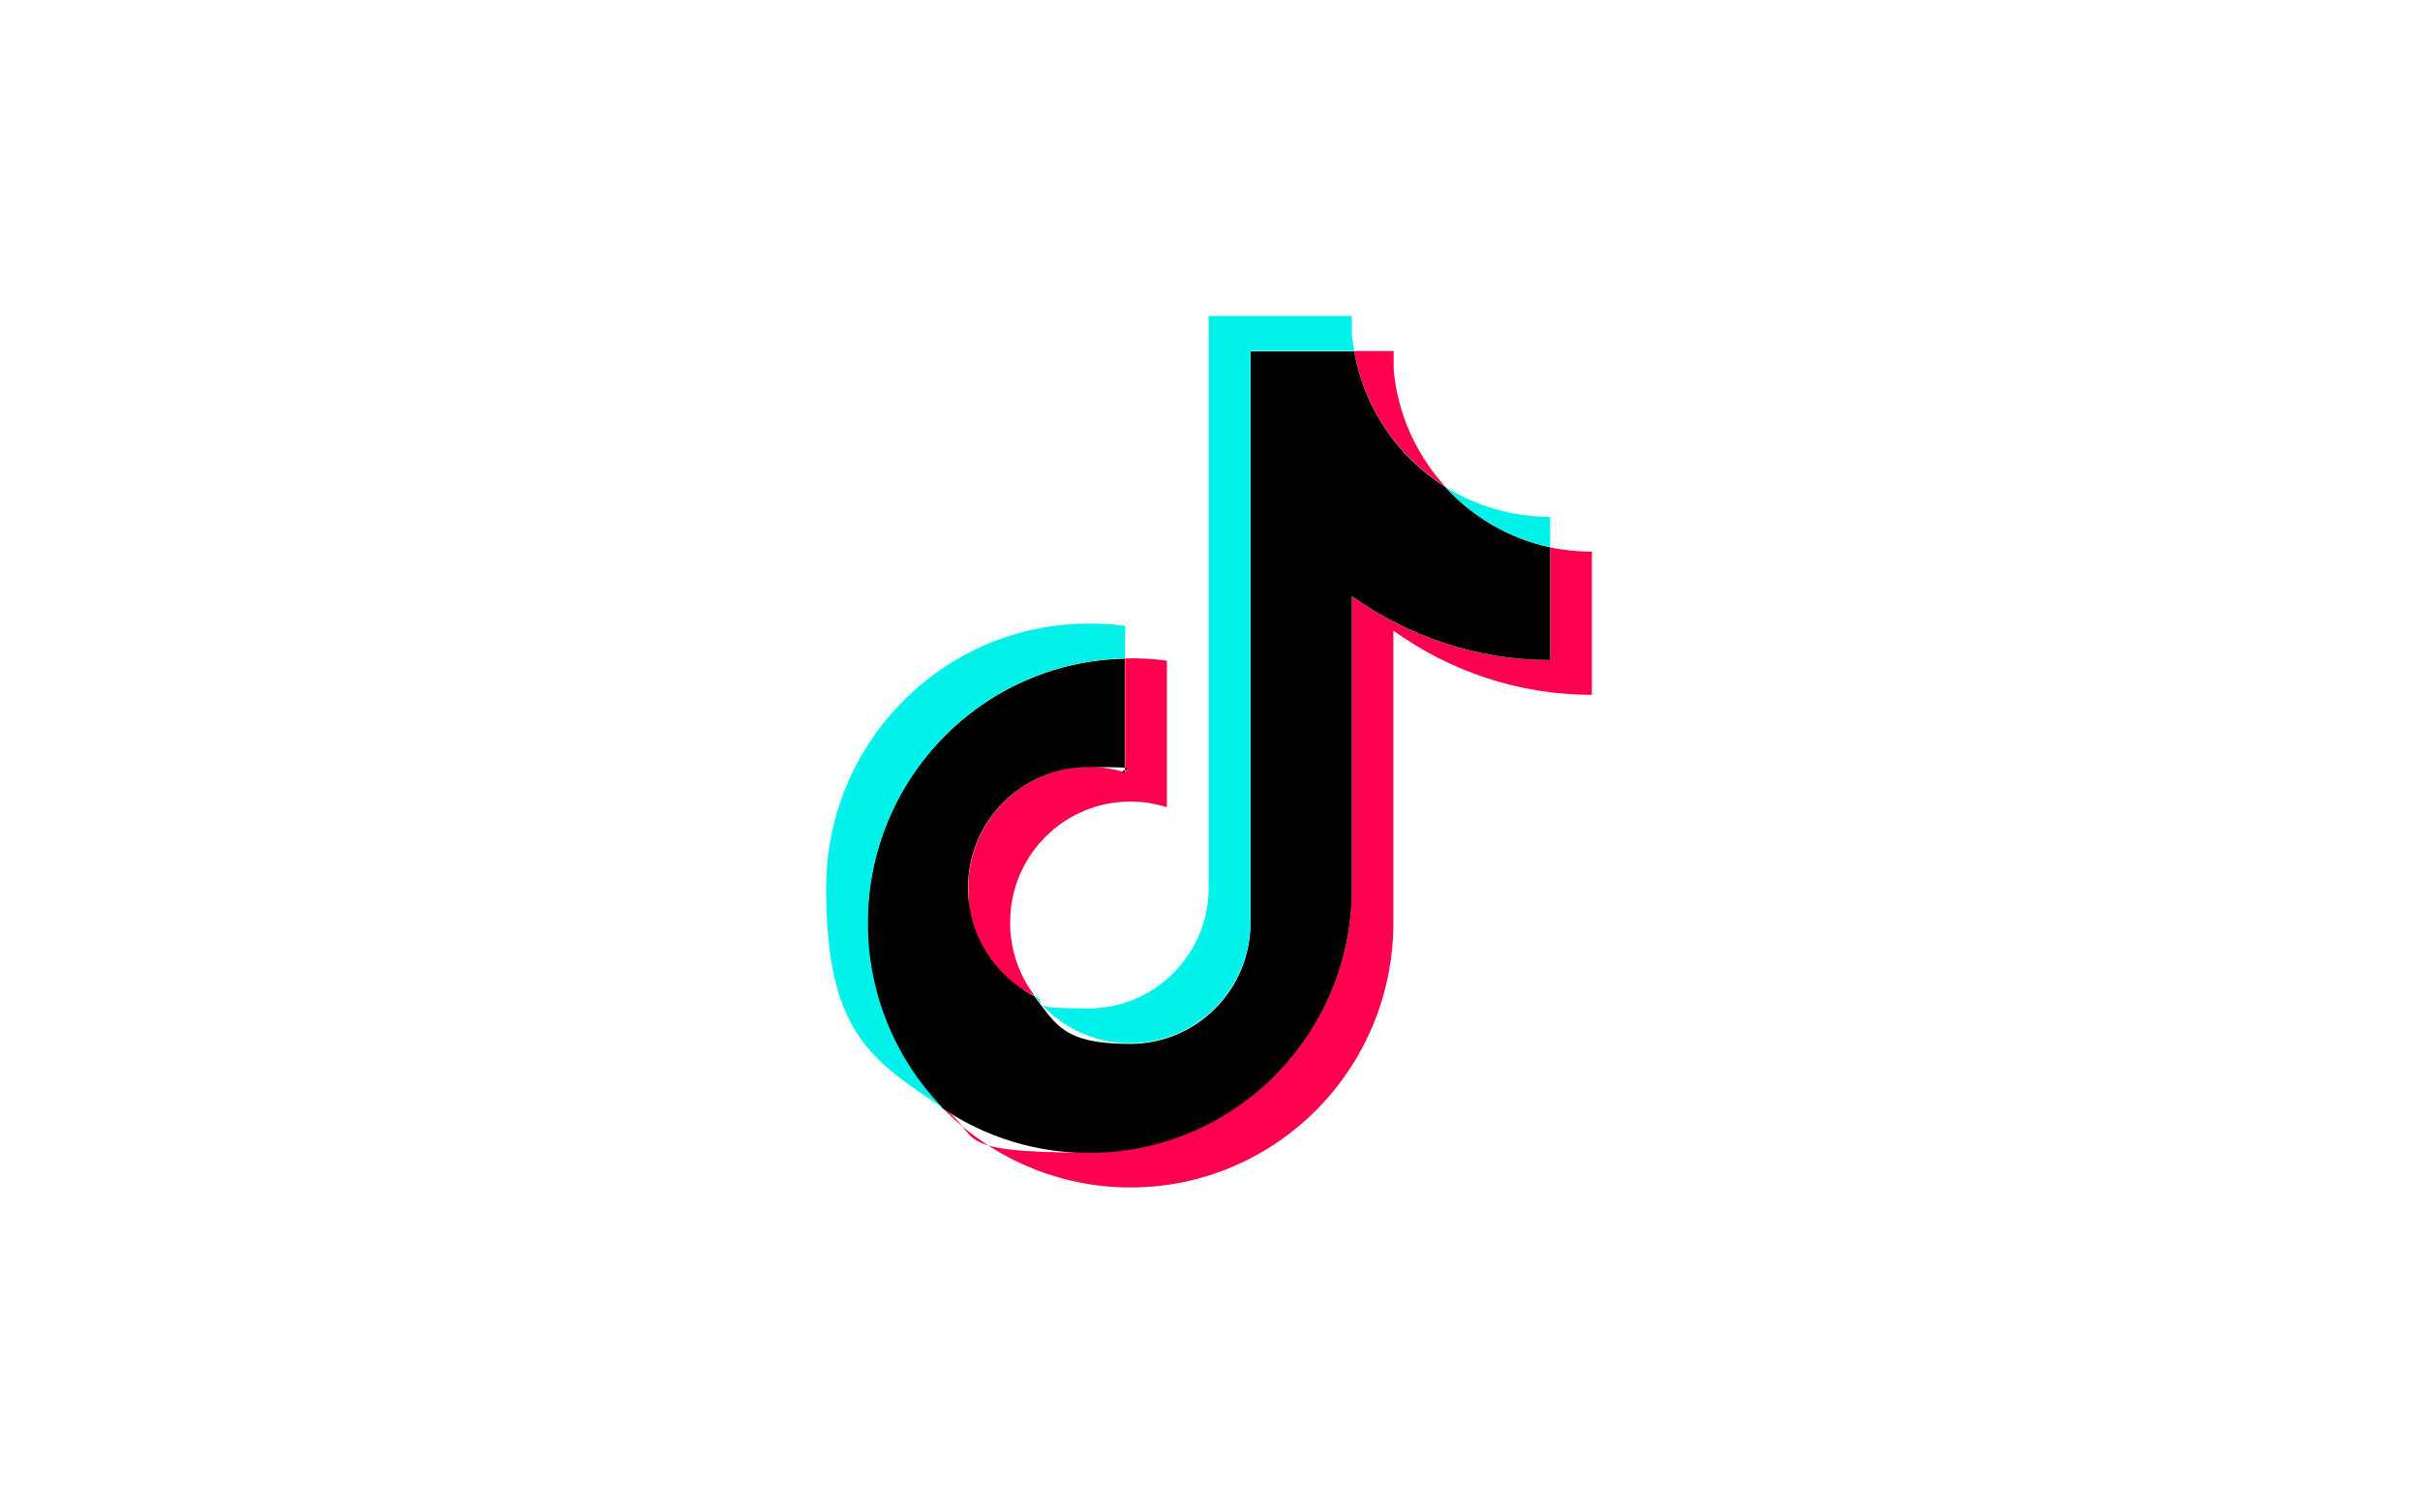 <?xml version="1.0" encoding="UTF-8"?>
<svg id="Layer_1" xmlns="http://www.w3.org/2000/svg" version="1.1" viewBox="0 0 730 456">
  <!-- Generator: Adobe Illustrator 29.4.0, SVG Export Plug-In . SVG Version: 2.1.0 Build 152)  -->
  <defs>
    <style>
      .st0 {
        fill: #00f2ea;
      }

      .st1 {
        fill: #fff;
      }

      .st2 {
        fill: #ff004f;
      }
    </style>
  </defs>
  <rect class="st1" width="730" height="456"/>
  <g>
    <path class="st2" d="M420.4,190.3c16.9,12.1,37.5,19.3,59.8,19.3v-43.2c-4.2,0-8.4-.4-12.6-1.3v34c-22.3,0-42.9-7.1-59.8-19.3v88.1c0,44.1-35.5,79.8-79.3,79.8s-31.5-5-44.2-13.5c14.4,14.8,34.5,24,56.7,24,43.8,0,79.3-35.7,79.3-79.8v-88.1h0ZM435.9,146.7c-8.6-9.5-14.3-21.7-15.5-35.2v-5.6h-11.9c3,17.2,13.2,31.9,27.4,40.8h0ZM312.1,300.4c-4.8-6.4-7.4-14.1-7.4-22.1,0-20.2,16.2-36.5,36.3-36.5,3.7,0,7.4.6,11,1.7v-44.2c-4.2-.6-8.4-.8-12.6-.7v34.4c-3.6-1.1-7.3-1.7-11-1.7-20,0-36.3,16.4-36.3,36.5s8.1,26.6,20,32.6Z"/>
    <path d="M407.8,179.8c16.9,12.1,37.5,19.3,59.8,19.3v-34c-12.4-2.7-23.5-9.2-31.7-18.3-14.2-8.9-24.4-23.6-27.4-40.8h-31.3v172.5c0,20.1-16.3,36.4-36.3,36.4s-22.2-5.7-28.9-14.4c-11.8-6-20-18.4-20-32.6,0-20.2,16.2-36.5,36.3-36.5s7.5.6,11,1.7v-34.4c-43,.9-77.6,36.3-77.6,79.8s8.6,41.4,22.6,55.8c12.6,8.5,27.8,13.5,44.2,13.5,43.8,0,79.3-35.7,79.3-79.8v-88.1h0Z"/>
    <path class="st0" d="M467.6,165.1v-9.2c-11.2,0-22.2-3.1-31.7-9.1,8.4,9.3,19.5,15.7,31.7,18.3ZM408.5,105.9c-.3-1.6-.5-3.3-.7-5v-5.6h-43.2v172.5c0,20.1-16.3,36.4-36.3,36.4s-11.4-1.4-16.3-3.9c6.6,8.8,17.1,14.4,28.9,14.4,20,0,36.2-16.3,36.3-36.4V105.9h31.3ZM339.4,198.6v-9.8c-3.6-.5-7.2-.7-10.9-.7-43.8,0-79.3,35.7-79.3,79.8s14,52,35.2,66.3c-14-14.4-22.6-34.1-22.6-55.8,0-43.5,34.6-78.9,77.6-79.8Z"/>
  </g>
</svg>